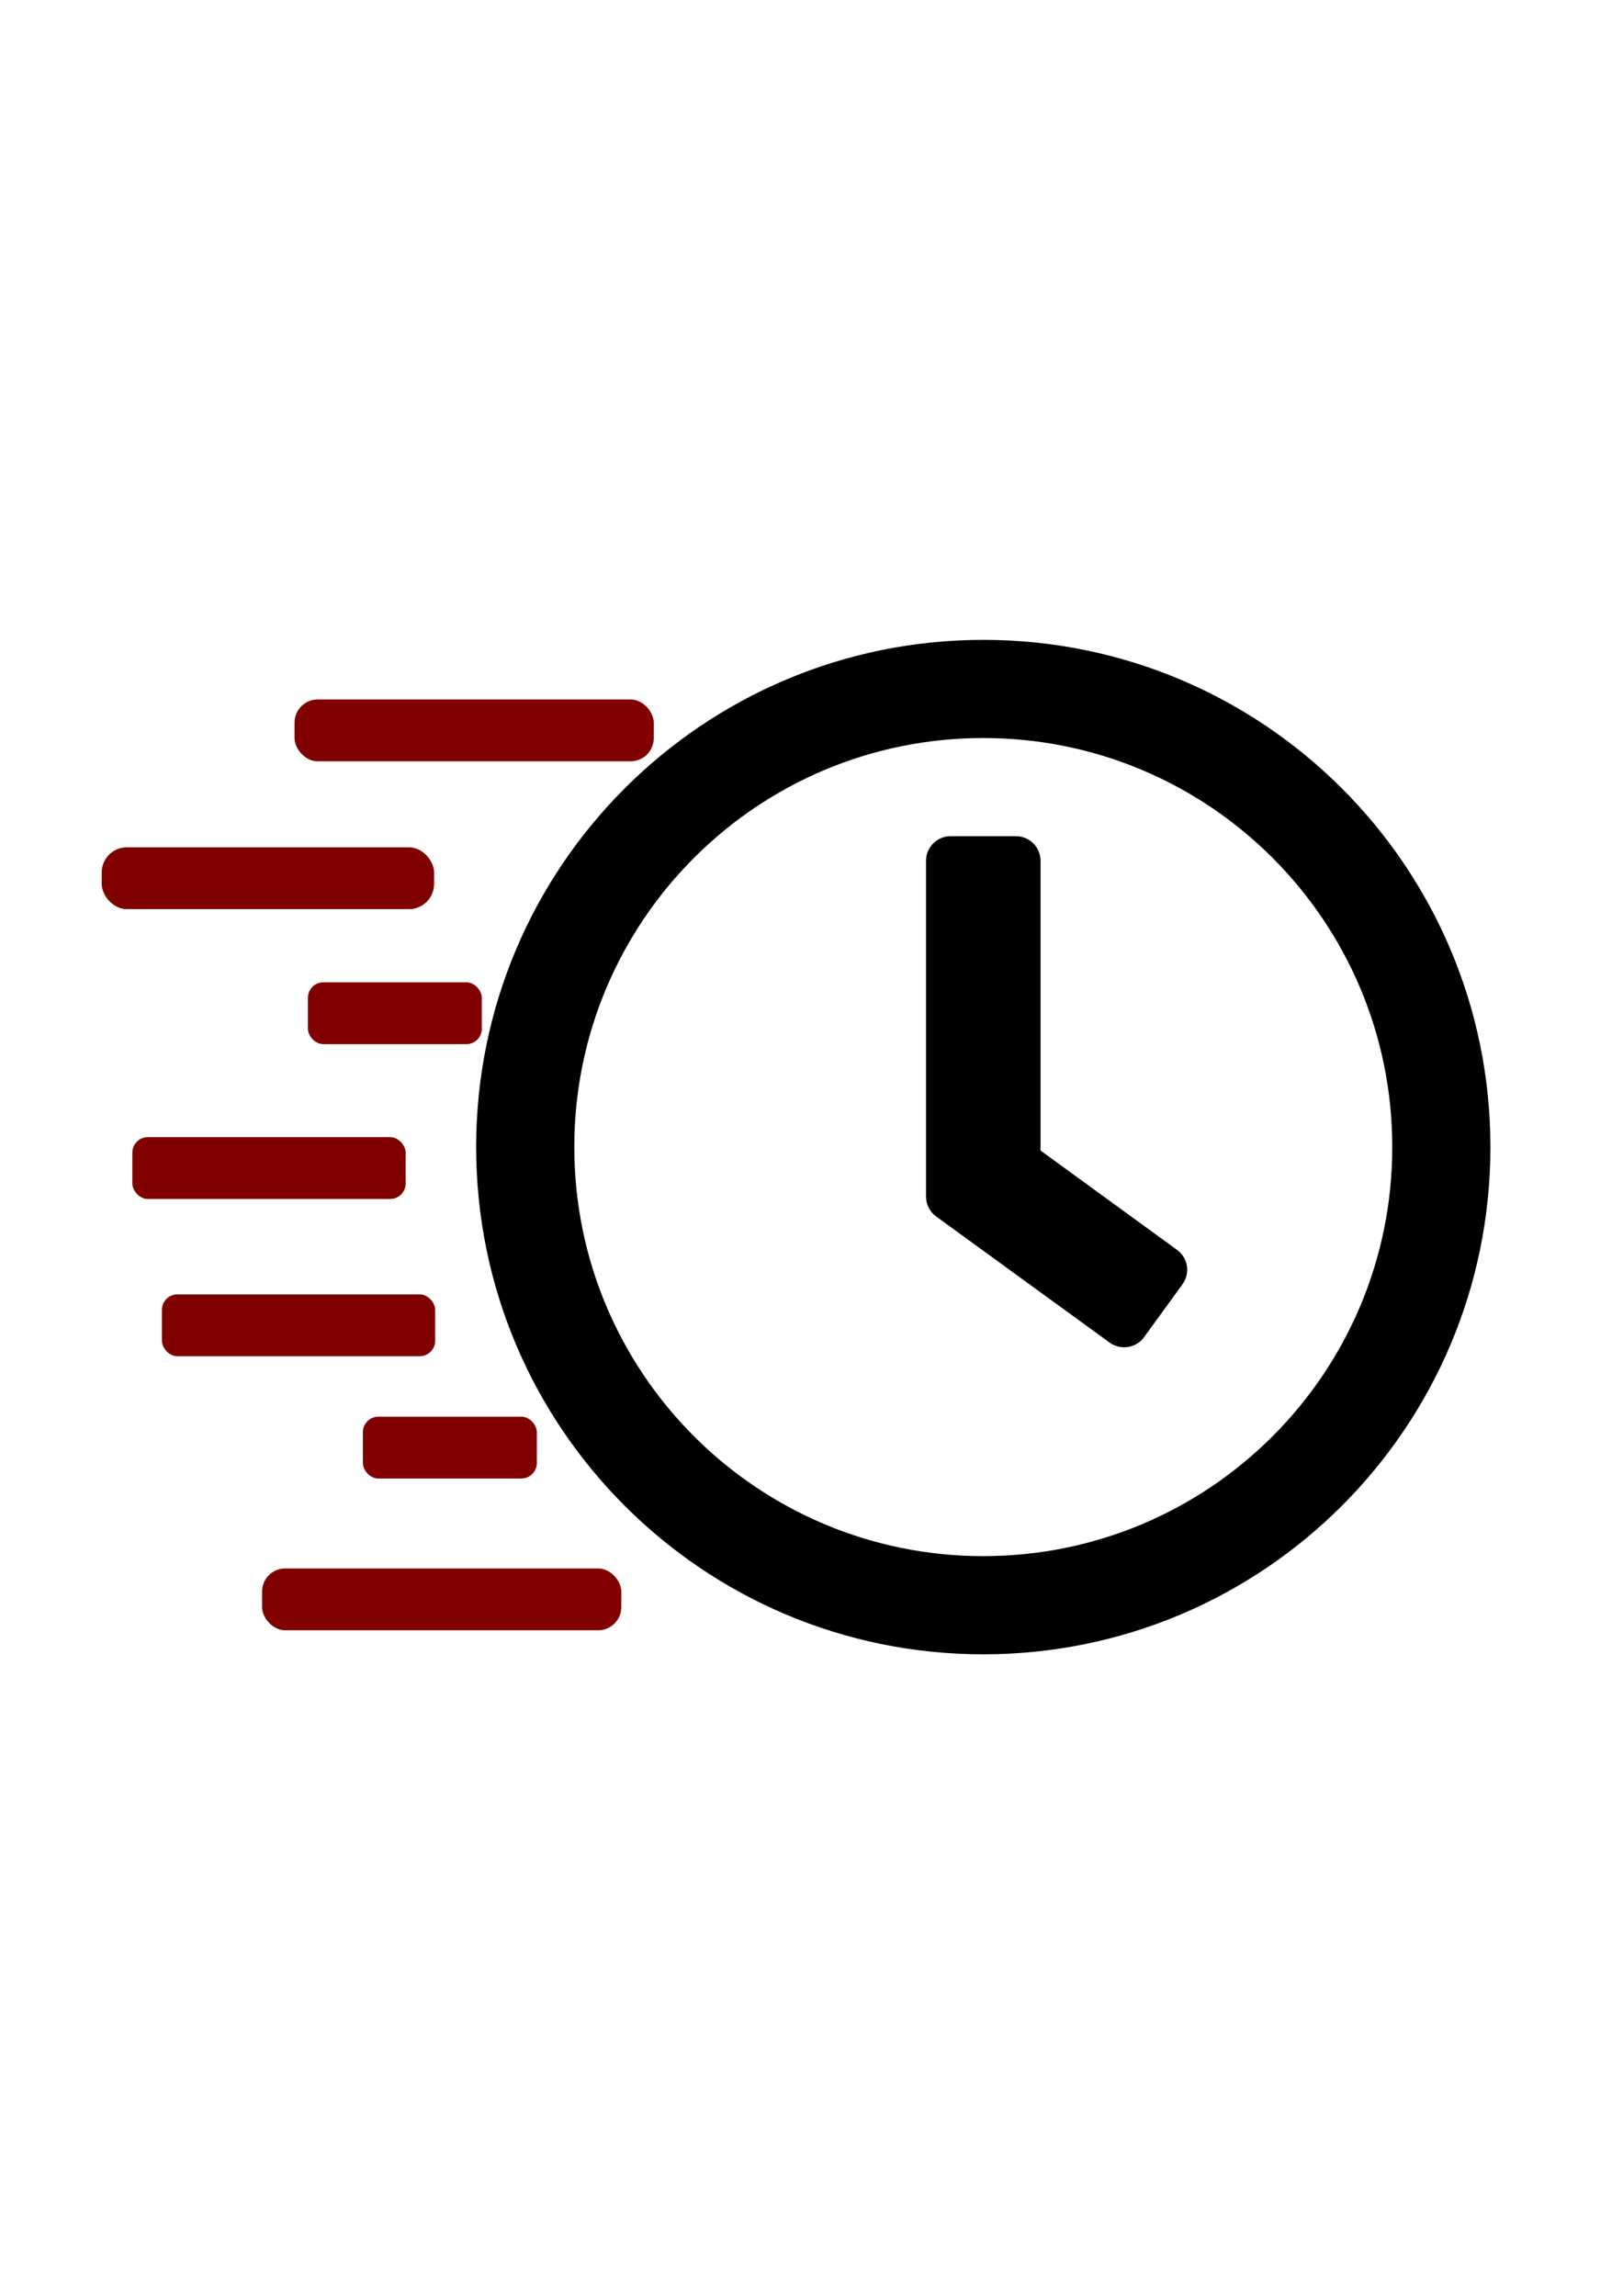 <?xml version="1.0" encoding="UTF-8" standalone="no"?>
<svg
   xmlns:dc="http://purl.org/dc/elements/1.1/"
   xmlns:cc="http://creativecommons.org/ns#"
   xmlns:rdf="http://www.w3.org/1999/02/22-rdf-syntax-ns#"
   xmlns:svg="http://www.w3.org/2000/svg"
   xmlns="http://www.w3.org/2000/svg"
   xmlns:sodipodi="http://sodipodi.sourceforge.net/DTD/sodipodi-0.dtd"
   xmlns:inkscape="http://www.inkscape.org/namespaces/inkscape"
   width="210mm"
   height="297mm"
   viewBox="0 0 210 297"
   version="1.1"
   id="svg8"
   inkscape:version="1.0.1 (3bc2e813f5, 2020-09-07)"
   sodipodi:docname="short-term.svg">
  <defs
     id="defs2">
    <inkscape:perspective
       sodipodi:type="inkscape:persp3d"
       inkscape:vp_x="0 : 148.5 : 1"
       inkscape:vp_y="0 : 1000 : 0"
       inkscape:vp_z="210 : 148.5 : 1"
       inkscape:persp3d-origin="105 : 99 : 1"
       id="perspective55" />
  </defs>
  <sodipodi:namedview
     id="base"
     pagecolor="#ffffff"
     bordercolor="#666666"
     borderopacity="1.0"
     inkscape:pageopacity="0.0"
     inkscape:pageshadow="2"
     inkscape:zoom="0.5"
     inkscape:cx="400"
     inkscape:cy="674.28571"
     inkscape:document-units="mm"
     inkscape:current-layer="layer1"
     inkscape:document-rotation="0"
     showgrid="false"
     inkscape:window-width="1267"
     inkscape:window-height="1040"
     inkscape:window-x="52"
     inkscape:window-y="0"
     inkscape:window-maximized="0" />
  <g
     inkscape:label="Layer 1"
     inkscape:groupmode="layer"
     id="layer1">
    <path
       d="m 127.227,82.777 c -36.248,0 -65.617,29.369 -65.617,65.617 0,36.248 29.369,65.617 65.617,65.617 36.248,0 65.617,-29.369 65.617,-65.617 0,-36.248 -29.369,-65.617 -65.617,-65.617 z m 0,118.533 c -29.236,0 -52.917,-23.68 -52.917,-52.917 0,-29.236 23.68,-52.917 52.917,-52.917 29.236,0 52.917,23.68 52.917,52.917 0,29.236 -23.68,52.917 -52.917,52.917 z m 16.351,-27.623 -22.463,-16.325 c -0.82,-0.609 -1.296,-1.561 -1.296,-2.566 v -43.445 c 0,-1.746 1.429,-3.175 3.175,-3.175 h 8.467 c 1.746,0 3.175,1.429 3.175,3.175 v 37.491 l 17.674,12.859 c 1.429,1.032 1.72,3.016 0.688,4.445 l -4.974,6.853 c -1.032,1.402 -3.016,1.72 -4.445,0.688 z"
       id="path40"
       style="stroke-width:0.265" />
    <rect
       style="fill:#800000;stroke-width:0.324"
       id="rect79"
       width="46.482"
       height="8"
       x="38.109"
       y="90.488"
       rx="2.999" />
    <rect
       style="fill:#800000;stroke-width:0.337"
       id="rect81"
       width="43.005"
       height="8"
       x="13.162"
       y="109.613"
       rx="3.251" />
    <rect
       style="fill:#800000;stroke-width:0.187"
       id="rect83"
       width="22.506"
       height="8"
       x="39.839"
       y="127.076"
       rx="2" />
    <rect
       style="fill:#800000;stroke-width:0.204"
       id="rect85"
       width="35.359"
       height="8"
       x="17.126"
       y="147.108"
       rx="2" />
    <rect
       style="fill:#800000;stroke-width:0.204"
       id="rect85-2"
       width="35.359"
       height="8"
       x="20.95"
       y="167.45"
       rx="2" />
    <rect
       style="fill:#800000;stroke-width:0.195"
       id="rect83-0"
       width="22.506"
       height="8"
       x="46.955"
       y="183.27"
       rx="2" />
    <rect
       style="fill:#800000;stroke-width:0.324"
       id="rect79-2"
       width="46.482"
       height="8"
       x="33.909"
       y="202.904"
       rx="2.999" />
  </g>
</svg>
